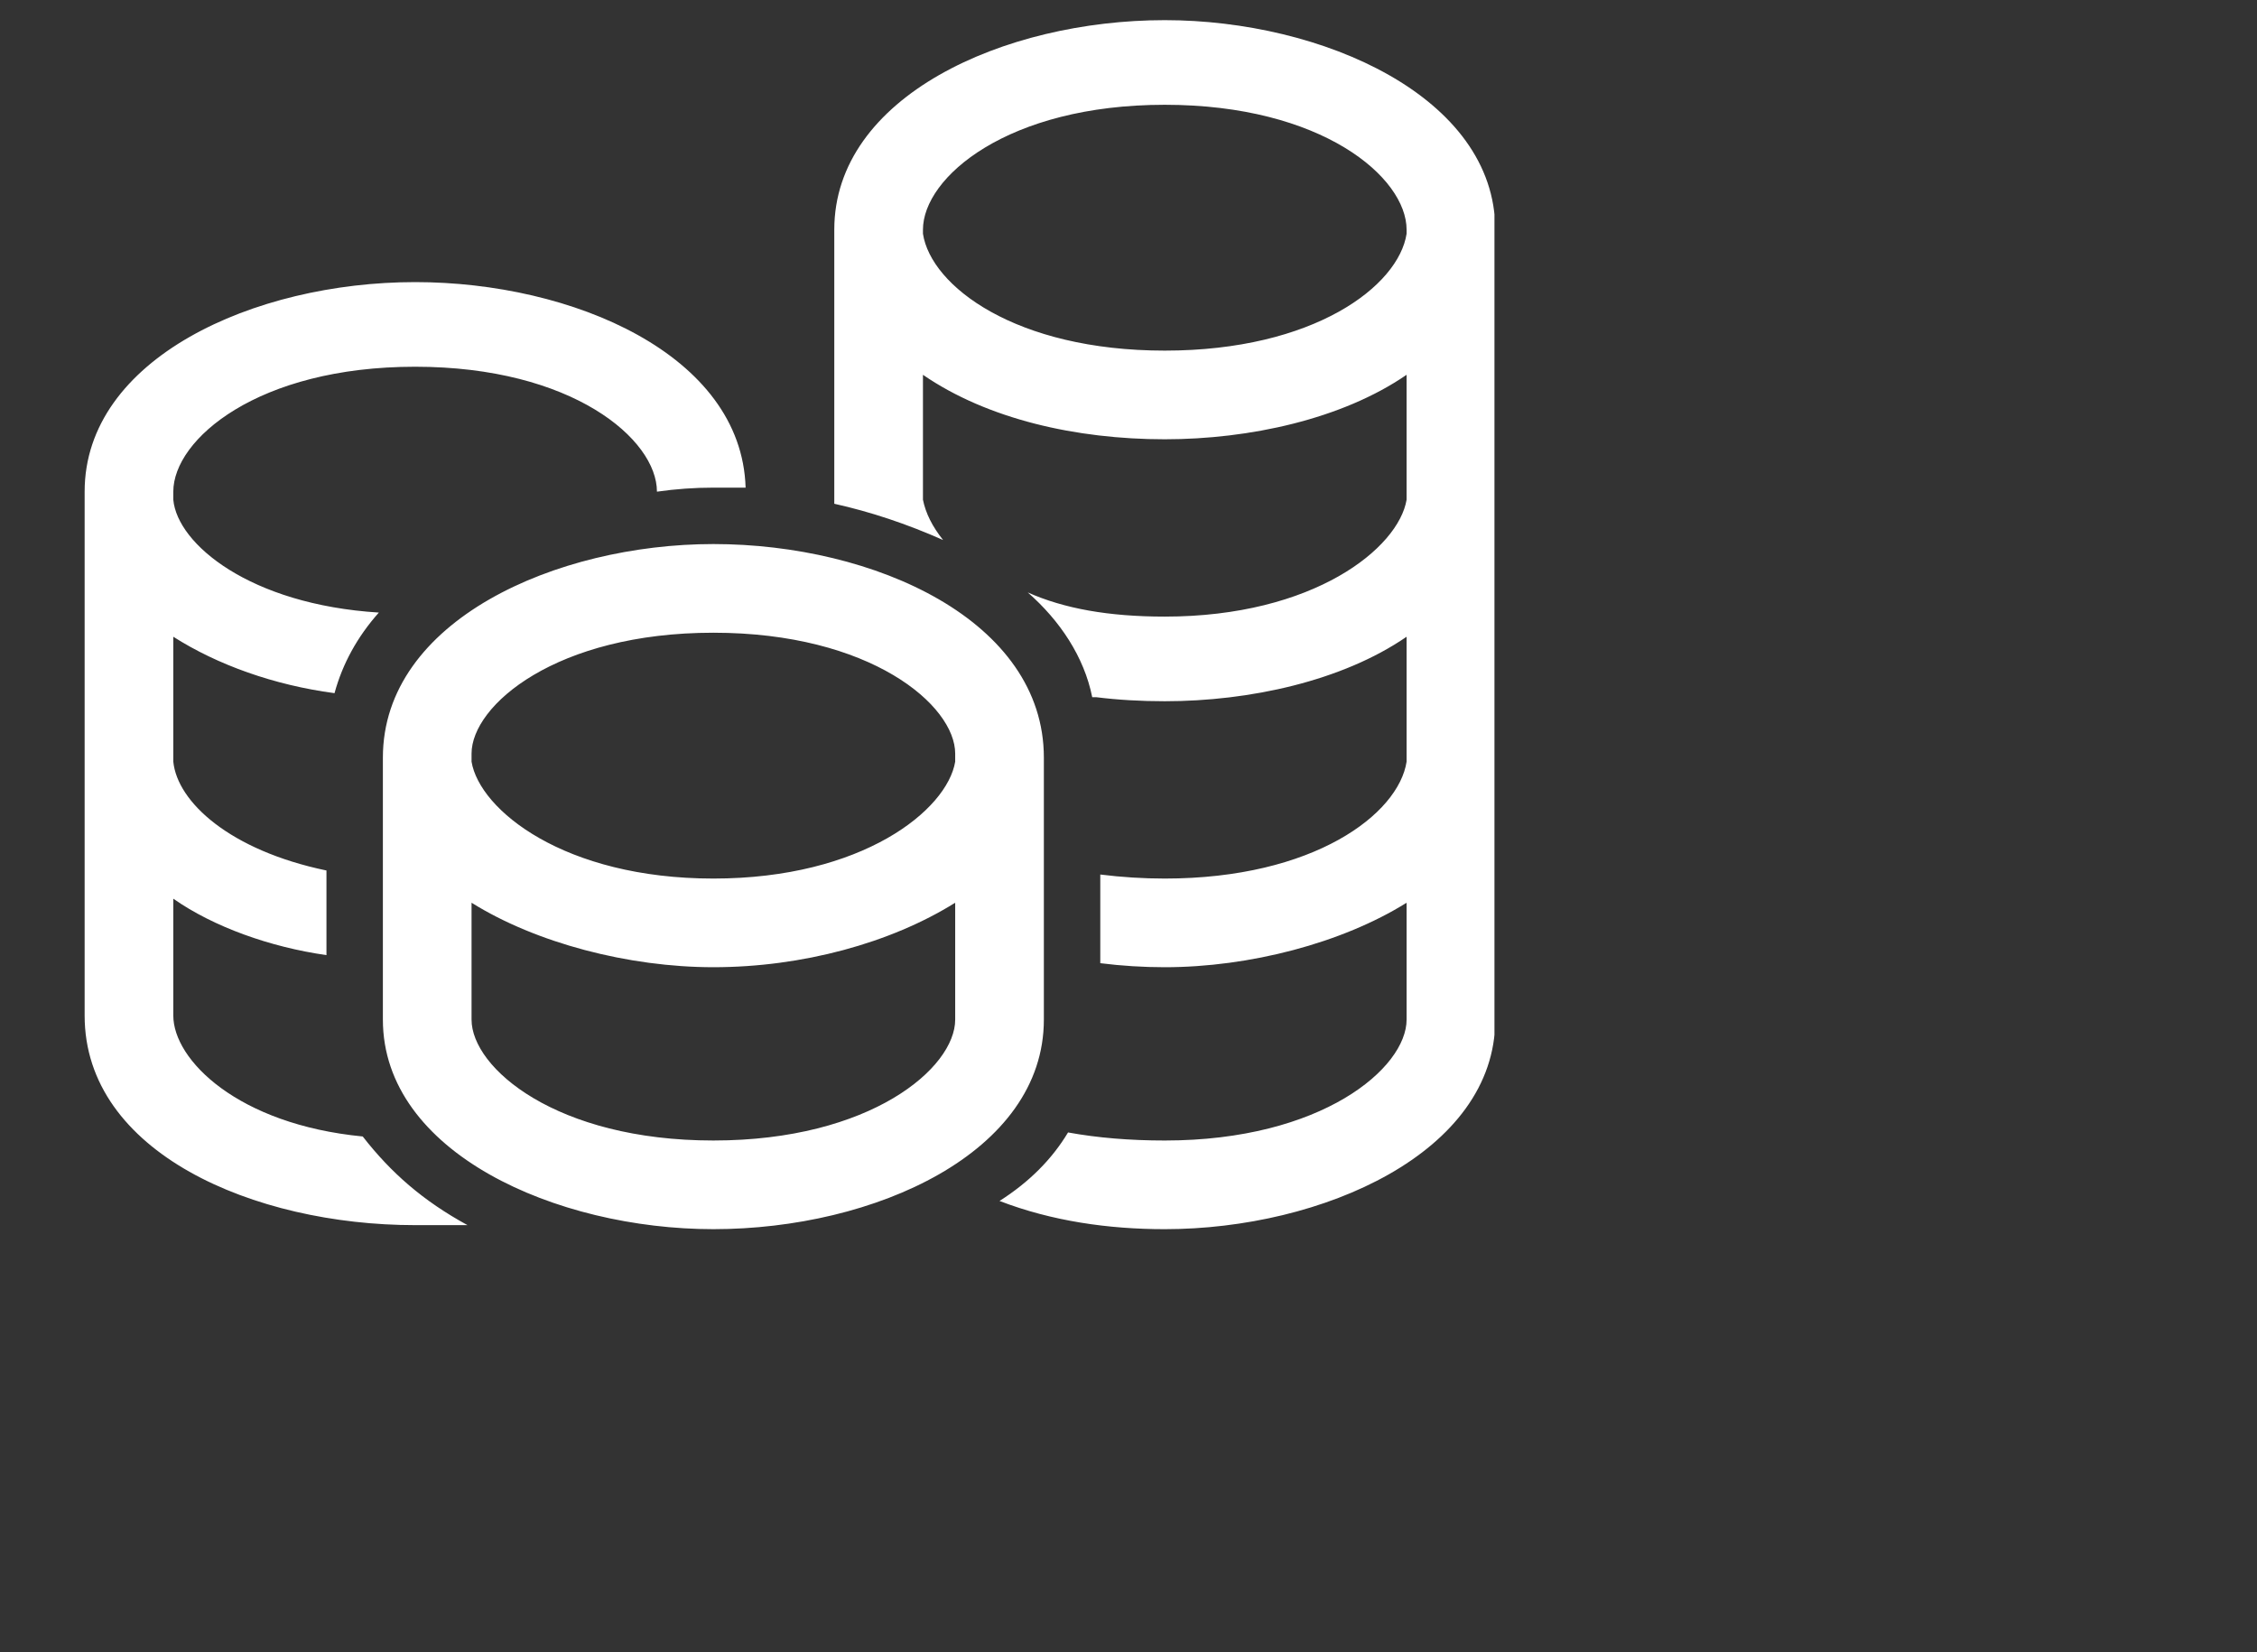 <svg version="1.2" xmlns="http://www.w3.org/2000/svg" viewBox="0 0 56 41" width="56" height="41"><rect x="0" y="0" width="56" height="41" fill="#333333" stroke="none"/><defs><clipPath clipPathUnits="userSpaceOnUse" id="cp1"><path d="M47.08.5v40h-55V.5z"/></clipPath><clipPath clipPathUnits="userSpaceOnUse" id="cp2"><path d="M37.08.5v30h-35V.5z"/></clipPath><clipPath clipPathUnits="userSpaceOnUse" id="cp3"><path d="M37.08.5v30h-35V.5z"/></clipPath><clipPath clipPathUnits="userSpaceOnUse" id="cp4"><path d="M37.08.5v30h-35V.5z"/></clipPath></defs><g id="Clip-Path" clip-path="url(#cp1)"><g id="Clip-Path" clip-path="url(#cp2)"><g id="Clip-Path" clip-path="url(#cp3)"><g id="Clip-Path" clip-path="url(#cp4)"><path d="M28.9.5c-4 0-8.2 1.9-8.2 5.2v6.8c.9.2 1.8.5 2.7.9q-.4-.5-.5-1V9.3c1.6 1.1 3.8 1.6 6 1.6 2.1 0 4.4-.5 6-1.6v3.1c-.2 1.2-2.3 2.9-6 2.9-1.4 0-2.5-.2-3.4-.6.8.7 1.4 1.6 1.6 2.6h.1q.8.1 1.7.1c2.1 0 4.4-.5 6-1.6v3.1c-.2 1.3-2.3 2.9-6 2.9q-.8 0-1.6-.1v2.2q.8.1 1.6.1c2.1 0 4.4-.6 6-1.6v2.9c0 1.2-2.1 3-6 3q-1.3 0-2.4-.2-.6 1-1.7 1.7c1.3.5 2.7.7 4.1.7 3.9 0 8.2-1.9 8.2-5.2V5.7c0-3.3-4.3-5.2-8.2-5.2zm-11.2 13c-3.9 0-8.2 1.9-8.2 5.3v6.5c0 3.3 4.3 5.2 8.2 5.2 4 0 8.2-1.9 8.2-5.2v-6.5c0-3.4-4.2-5.3-8.2-5.3zm6 11.8c0 1.2-2.1 3-6 3s-6-1.8-6-3v-2.9c1.6 1 3.9 1.6 6 1.6 2.2 0 4.4-.6 6-1.6zM10.3 7c-4 0-8.2 1.9-8.2 5.2v13c0 3.4 4.2 5.2 8.2 5.2h1.3c-1.1-.6-1.9-1.3-2.6-2.2-3.1-.3-4.7-1.9-4.7-3v-2.9c1 .7 2.4 1.2 3.8 1.4v-2.1c-2.4-.5-3.7-1.7-3.8-2.7v-3.1c1.1.7 2.5 1.2 4 1.4q.3-1.1 1.1-2c-3.2-.2-5-1.7-5.1-2.8v-.2c0-1.3 2.1-3.1 6-3.1s6 1.8 6 3.1q.7-.1 1.4-.1h.8C18.4 8.8 14.2 7 10.3 7zm7.4 8.7c3.9 0 6 1.8 6 3v.2c-.2 1.2-2.3 2.9-6 2.9s-5.8-1.7-6-2.9v-.2c0-1.2 2.1-3 6-3zM28.9 2.6c3.9 0 6 1.8 6 3.1v.1c-.2 1.3-2.3 2.9-6 2.9s-5.8-1.6-6-2.9v-.1c0-1.3 2.1-3.1 6-3.1z" style="fill:#fff"/></g></g></g></g></svg>
